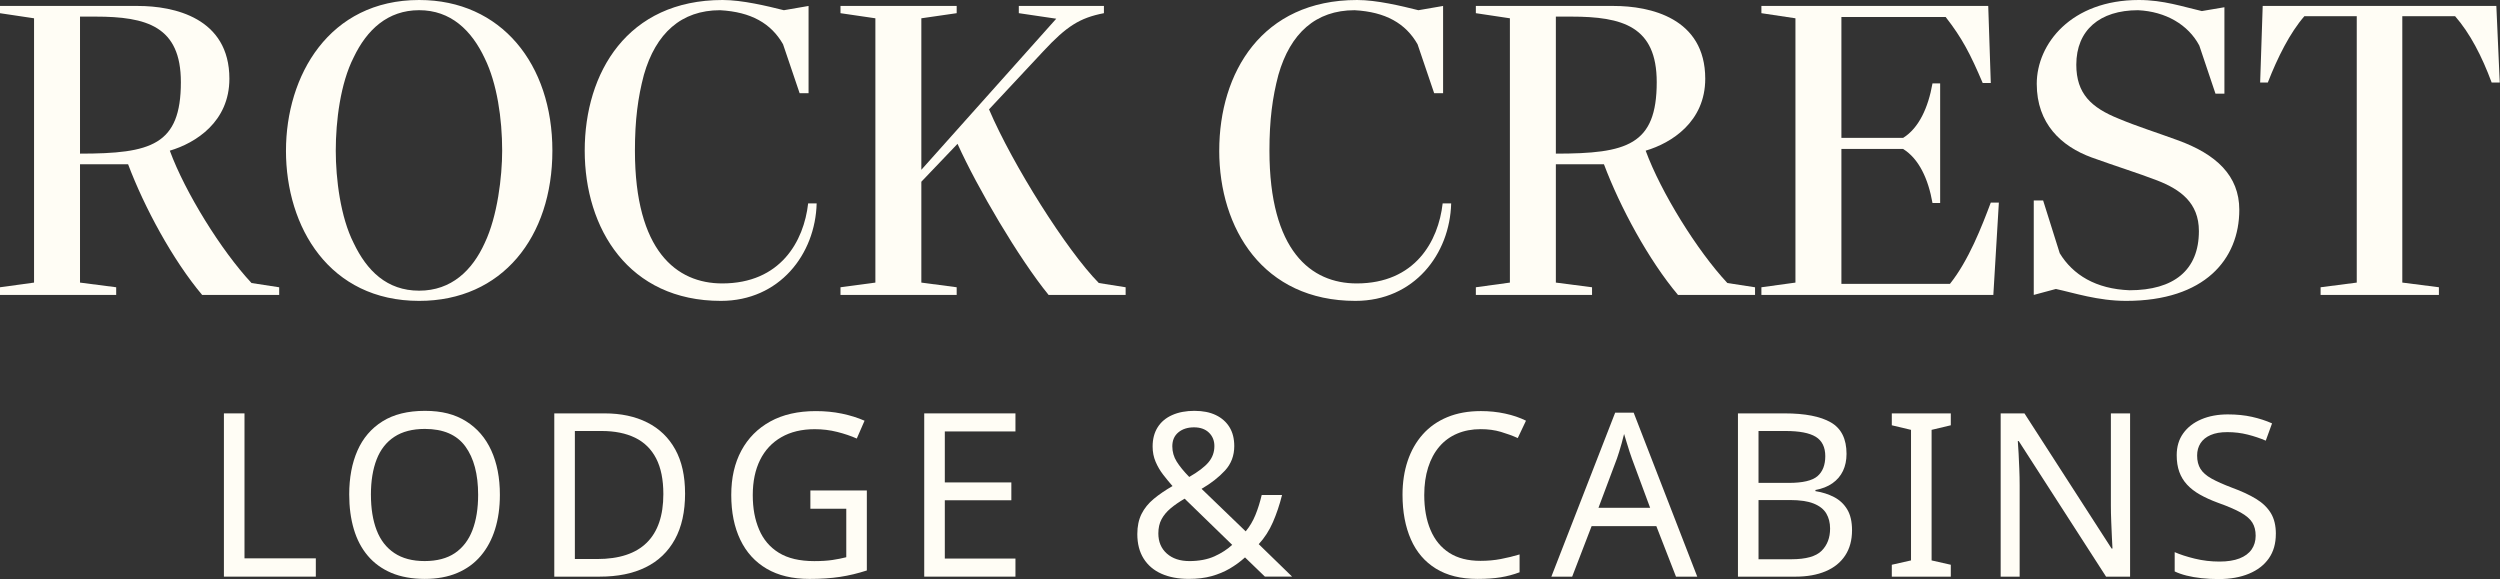 <svg width="1498" height="347" viewBox="0 0 1498 347" fill="none" xmlns="http://www.w3.org/2000/svg">
<rect x="0" y="0" width="1498" height="347" fill="#333333" stroke="none"/>
<g clip-path="url(#clip0_6116_204)">
<path d="M0 172.13L20.4 169.33V10.96L0 7.91V3.57H82.62C104.3 3.57 137.45 10.71 137.45 47.18C137.45 72.94 117.3 85.69 101.75 90.28C110.93 115.27 132.61 150.21 150.71 169.59L167.29 172.14V176.73H121.13C103.53 155.82 86.45 124.2 76.76 98.44H47.94V169.33L69.62 172.13V176.72H0V172.13ZM108.38 49.22C108.38 15.81 87.98 9.95 57.12 9.95H47.94V92.06C90.53 92.06 108.38 86.96 108.38 49.22Z" fill="#FFFDF5"/>
<path d="M171.36 90.27C171.36 45.39 197.11 0 251.17 0C300.39 0 330.99 38.51 330.99 90.27C330.99 142.03 300.9 180.29 251.17 180.29C197.36 180.29 171.35 136.17 171.35 90.27H171.36ZM290.44 145.61C298.09 129.55 300.9 105.83 300.9 90.27C300.9 71.15 297.84 49.98 290.44 34.93C282.53 18.1 270.04 6.11 251.17 6.11C232.3 6.11 219.8 17.84 211.9 34.42C203.99 49.97 201.19 72.42 201.19 90.27C201.19 107.1 204 130.05 211.9 145.61C219.8 162.19 231.79 174.17 251.17 174.17C270.55 174.17 283.05 161.93 290.44 145.61Z" fill="#FFFDF5"/>
<path d="M350.36 90.27C350.36 43.6 375.86 0 432.98 0C444.71 0 459.5 3.57 469.7 6.12L484.49 3.57V55.85H479.14L469.2 26.52C462.06 14.02 450.07 7.14 431.46 6.12C408.25 6.12 392.95 19.89 385.81 44.88C382.24 58.4 380.45 71.91 380.45 90.27C380.45 150.45 405.44 169.83 432.73 169.83C467.67 169.83 481.69 144.58 484.24 121.89H489.34C488.57 152.24 467.15 180.29 431.96 180.29C376.62 180.29 350.36 136.94 350.36 90.27Z" fill="#FFFDF5"/>
<path d="M503.62 172.13L524.53 169.33V10.96L503.62 7.9V3.57H573.24V7.9L552.07 10.96V101.74L632.91 11.21L610.47 7.89V3.57H661.47V7.9C646.93 10.7 639.03 15.81 625.26 30.6L592.62 65.54C606.9 98.95 639.29 150.2 658.41 169.58L674.48 172.13V176.72H628.32C610.47 154.79 585.73 112.71 573.75 86.19L552.07 108.89V169.33L573.24 172.13V176.72H503.62V172.13Z" fill="#FFFDF5"/>
<path d="M730.57 90.27C730.57 43.6 756.07 0 813.19 0C824.92 0 839.71 3.57 849.91 6.12L864.7 3.57V55.85H859.35L849.4 26.52C842.26 14.02 830.27 7.14 811.66 6.12C788.45 6.12 773.15 19.89 766.01 44.88C762.44 58.4 760.65 71.91 760.65 90.27C760.65 150.45 785.64 169.83 812.93 169.83C847.87 169.83 861.89 144.58 864.44 121.89H869.54C868.77 152.24 847.35 180.29 812.16 180.29C756.82 180.29 730.56 136.94 730.56 90.27H730.57Z" fill="#FFFDF5"/>
<path d="M884.33 172.13L904.73 169.33V10.96L884.33 7.9V3.57H966.95C988.62 3.57 1021.78 10.71 1021.78 47.18C1021.78 72.94 1001.63 85.69 986.08 90.28C995.26 115.27 1016.94 150.21 1035.04 169.59L1051.62 172.14V176.73H1005.46C987.86 155.82 970.78 124.2 961.09 98.44H932.27V169.33L953.95 172.13V176.72H884.33V172.13ZM992.71 49.22C992.71 15.81 972.31 9.95 941.45 9.95H932.27V92.06C974.86 92.06 992.71 86.96 992.71 49.22Z" fill="#FFFDF5"/>
<path d="M1055.43 172.13L1075.83 169.33V10.96L1055.43 7.9V3.57H1191.35L1192.88 49.73H1188.03C1180.64 32.39 1175.79 22.95 1165.85 10.2H1103.37V82.62H1140.35C1149.79 76.75 1155.39 64.51 1157.95 49.98H1162.54V121.64H1157.95C1155.4 107.1 1149.79 95.12 1140.35 89.26H1103.37V170.1H1168.4C1179.62 156.07 1187.52 135.67 1192.88 121.39H1197.72L1194.41 176.73H1055.43V172.14V172.13Z" fill="#FFFDF5"/>
<path d="M1231.89 173.15L1218.63 176.72V120.11H1224.24L1234.19 151.73C1242.1 164.73 1255.87 173.15 1276.01 173.92C1302.53 173.92 1317.58 161.93 1317.58 138.47C1317.58 121.39 1306.36 113.48 1292.59 108.12C1280.6 103.53 1268.87 99.96 1253.32 94.35C1235.21 87.72 1220.42 74.2 1220.42 50.23C1220.42 26.26 1241.07 0 1281.61 0C1296.4 0 1308.13 4.08 1319.35 6.63L1332.87 4.34V56.11H1327.51L1317.82 27.29C1311.19 14.79 1297.67 6.89 1281.1 6.12C1258.15 6.12 1244.12 18.11 1244.12 38.76C1244.12 56.1 1253.04 64.51 1269.62 71.15C1280.58 75.74 1291.29 79.05 1304.56 83.9C1328.02 92.32 1341.79 105.32 1341.79 125.72C1341.79 155.3 1321.13 180.29 1273.96 180.29C1257.13 180.29 1242.59 175.45 1231.88 173.15H1231.89Z" fill="#FFFDF5"/>
<path d="M1390.5 172.13L1412.17 169.33V9.69H1380.8C1372.13 19.64 1364.73 34.43 1358.87 49.47H1354.28L1355.81 3.57H1495.81L1497.85 49.47H1493.01C1487.14 33.66 1480.01 19.89 1471.08 9.69H1439.46V169.32L1461.39 172.12V176.71H1390.5V172.12V172.13Z" fill="#FFFDF5"/>
<path d="M134.17 345.52V247.7H146.5V334.56H189.24V345.52H134.17Z" fill="#FFFDF5"/>
<path d="M299.53 296.47C299.53 304.05 298.57 310.92 296.65 317.09C294.73 323.26 291.88 328.58 288.09 333.05C284.3 337.53 279.6 340.95 273.98 343.32C268.36 345.7 261.86 346.88 254.46 346.88C247.06 346.88 240.12 345.67 234.46 343.25C228.8 340.83 224.09 337.41 220.35 332.97C216.6 328.54 213.82 323.22 211.99 317.01C210.16 310.8 209.25 303.91 209.25 296.32C209.25 286.27 210.89 277.51 214.18 270.02C217.47 262.53 222.47 256.69 229.18 252.48C235.89 248.28 244.36 246.18 254.59 246.18C264.82 246.18 272.58 248.26 279.25 252.41C285.92 256.57 290.96 262.41 294.39 269.95C297.82 277.49 299.53 286.32 299.53 296.46V296.47ZM222.26 296.47C222.26 304.69 223.4 311.77 225.68 317.7C227.96 323.64 231.5 328.2 236.3 331.4C241.1 334.6 247.14 336.19 254.45 336.19C261.76 336.19 267.9 334.59 272.6 331.4C277.3 328.2 280.8 323.64 283.08 317.7C285.36 311.76 286.5 304.69 286.5 296.47C286.5 284.14 283.94 274.48 278.83 267.49C273.71 260.5 265.63 257.01 254.58 257.01C247.18 257.01 241.09 258.59 236.29 261.74C231.49 264.89 227.95 269.41 225.67 275.3C223.39 281.19 222.25 288.25 222.25 296.47H222.26Z" fill="#FFFDF5"/>
<path d="M410.5 295.65C410.5 306.61 408.47 315.79 404.4 323.19C400.33 330.59 394.51 336.16 386.93 339.9C379.35 343.65 370.17 345.52 359.39 345.52H332.13V247.7H362.27C372.13 247.7 380.67 249.53 387.89 253.18C395.1 256.83 400.68 262.2 404.6 269.28C408.53 276.36 410.49 285.15 410.49 295.65H410.5ZM397.48 296.06C397.48 287.38 396.04 280.26 393.16 274.69C390.28 269.12 386.08 264.99 380.56 262.29C375.03 259.6 368.34 258.25 360.49 258.25H344.46V334.97H357.75C370.99 334.97 380.92 331.71 387.55 325.17C394.17 318.64 397.48 308.94 397.48 296.06Z" fill="#FFFDF5"/>
<path d="M485.57 293.87H519.41V341.82C514.11 343.56 508.77 344.83 503.38 345.66C497.99 346.48 491.87 346.89 485.02 346.89C474.88 346.89 466.34 344.86 459.4 340.79C452.46 336.73 447.18 330.93 443.58 323.39C439.97 315.85 438.17 306.93 438.17 296.61C438.17 286.29 440.18 277.52 444.2 270.03C448.22 262.54 454 256.72 461.53 252.56C469.07 248.4 478.18 246.33 488.86 246.33C494.34 246.33 499.52 246.83 504.41 247.84C509.29 248.85 513.84 250.26 518.04 252.09L513.38 262.78C509.91 261.23 506 259.9 501.67 258.81C497.33 257.71 492.83 257.17 488.18 257.17C480.42 257.17 473.75 258.77 468.18 261.97C462.61 265.17 458.36 269.71 455.44 275.6C452.52 281.49 451.06 288.5 451.06 296.63C451.06 304.76 452.31 311.27 454.83 317.25C457.34 323.23 461.29 327.89 466.68 331.22C472.07 334.55 479.15 336.22 487.91 336.22C492.2 336.22 495.86 335.99 498.87 335.53C501.88 335.07 504.62 334.53 507.09 333.89V304.85H485.58V293.87H485.57Z" fill="#FFFDF5"/>
<path d="M608.46 345.52H553.8V247.7H608.46V258.52H566.13V289.07H606V299.76H566.13V334.69H608.46V345.51V345.52Z" fill="#FFFDF5"/>
<path d="M715.87 246.19C720.8 246.19 725.03 247.04 728.54 248.73C732.05 250.42 734.77 252.82 736.69 255.92C738.61 259.03 739.57 262.82 739.57 267.29C739.57 273.04 737.72 277.93 734.02 281.95C730.32 285.97 725.64 289.62 719.98 292.91L746.42 318.39C748.79 315.56 750.74 312.29 752.24 308.6C753.75 304.9 755 300.91 756.01 296.61H768.2C766.74 302.46 764.91 307.89 762.72 312.91C760.53 317.93 757.7 322.32 754.23 326.06L774.23 345.51H757.93L746.01 334C743.18 336.56 740.12 338.79 736.83 340.71C733.54 342.63 729.91 344.13 725.94 345.23C721.97 346.33 717.42 346.87 712.31 346.87C706.01 346.87 700.55 345.84 695.94 343.79C691.33 341.73 687.77 338.7 685.25 334.68C682.74 330.66 681.48 325.78 681.48 320.02C681.48 315.36 682.32 311.34 684.01 307.96C685.7 304.58 688.14 301.57 691.34 298.92C694.54 296.27 698.28 293.71 702.57 291.25C700.65 289.06 698.78 286.78 696.95 284.4C695.12 282.03 693.61 279.45 692.43 276.66C691.24 273.87 690.65 270.84 690.65 267.55C690.65 263.08 691.65 259.24 693.66 256.04C695.67 252.84 698.57 250.4 702.36 248.71C706.15 247.02 710.65 246.17 715.86 246.17V246.19H715.87ZM709.84 298.8C706.55 300.72 703.74 302.66 701.41 304.62C699.08 306.59 697.28 308.75 696 311.13C694.72 313.51 694.08 316.34 694.08 319.62C694.08 324.64 695.77 328.66 699.15 331.68C702.53 334.69 707.05 336.2 712.71 336.2C718.37 336.2 723.58 335.24 727.78 333.32C731.98 331.4 735.5 329.12 738.33 326.47L709.83 298.8H709.84ZM715.46 256.06C711.62 256.06 708.49 257.07 706.08 259.07C703.66 261.08 702.45 263.86 702.45 267.43C702.45 270.72 703.32 273.76 705.05 276.54C706.78 279.33 709.3 282.41 712.59 285.79C717.98 282.69 721.84 279.74 724.17 276.95C726.5 274.16 727.66 270.95 727.66 267.29C727.66 264 726.56 261.31 724.37 259.21C722.18 257.11 719.21 256.06 715.47 256.06H715.46Z" fill="#FFFDF5"/>
<path d="M887.25 257.15C882.04 257.15 877.34 258.04 873.14 259.82C868.94 261.6 865.38 264.2 862.45 267.63C859.53 271.05 857.29 275.21 855.74 280.1C854.19 284.99 853.41 290.49 853.41 296.61C853.41 304.65 854.66 311.64 857.18 317.57C859.69 323.51 863.43 328.07 868.41 331.27C873.39 334.47 879.62 336.06 887.11 336.06C891.4 336.06 895.47 335.7 899.3 334.96C903.14 334.23 906.88 333.32 910.53 332.22V342.91C906.88 344.28 903.11 345.29 899.23 345.92C895.35 346.56 890.71 346.88 885.32 346.88C875.36 346.88 867.05 344.83 860.39 340.71C853.72 336.6 848.72 330.76 845.39 323.17C842.06 315.59 840.39 306.69 840.39 296.46C840.39 289.06 841.42 282.3 843.47 276.18C845.52 270.06 848.54 264.76 852.51 260.29C856.48 255.82 861.39 252.37 867.24 249.95C873.08 247.53 879.8 246.32 887.38 246.32C892.4 246.32 897.24 246.82 901.9 247.83C906.56 248.84 910.71 250.25 914.37 252.08L909.44 262.49C906.43 261.12 903.07 259.89 899.37 258.79C895.67 257.69 891.63 257.15 887.25 257.15Z" fill="#FFFDF5"/>
<path d="M1004.25 345.52L992.47 315.24H953.7L942.05 345.52H929.58L967.8 247.29H978.9L1016.99 345.52H1004.25ZM977.81 274.69C977.54 273.96 977.08 272.64 976.44 270.72C975.8 268.8 975.18 266.82 974.59 264.76C973.99 262.71 973.51 261.13 973.15 260.03C972.69 261.86 972.21 263.71 971.71 265.58C971.21 267.45 970.7 269.16 970.2 270.72C969.7 272.27 969.26 273.6 968.9 274.69L957.8 304.28H988.76L977.8 274.69H977.81Z" fill="#FFFDF5"/>
<path d="M1069.32 247.7C1081.56 247.7 1090.81 249.5 1097.06 253.11C1103.31 256.72 1106.44 263 1106.44 271.95C1106.44 275.79 1105.73 279.19 1104.32 282.16C1102.9 285.13 1100.8 287.6 1098.02 289.56C1095.23 291.52 1091.83 292.87 1087.81 293.6V294.29C1091.92 294.93 1095.64 296.12 1098.98 297.85C1102.31 299.59 1104.94 302.05 1106.86 305.25C1108.78 308.45 1109.74 312.6 1109.74 317.72C1109.74 323.66 1108.37 328.7 1105.63 332.86C1102.89 337.02 1098.99 340.17 1093.92 342.31C1088.85 344.46 1082.8 345.53 1075.77 345.53H1041.38V247.71H1069.33H1069.32V247.7ZM1071.79 289.35C1080.19 289.35 1085.95 288 1089.05 285.31C1092.15 282.62 1093.71 278.62 1093.71 273.32C1093.71 268.02 1091.81 264.07 1088.02 261.74C1084.23 259.41 1078.18 258.25 1069.87 258.25H1053.7V289.35H1071.79ZM1053.71 299.62V335.1H1073.44C1082.12 335.1 1088.14 333.41 1091.52 330.03C1094.9 326.65 1096.59 322.22 1096.59 316.74C1096.59 313.27 1095.84 310.26 1094.33 307.7C1092.82 305.14 1090.31 303.16 1086.79 301.74C1083.27 300.32 1078.5 299.62 1072.47 299.62H1053.7H1053.71Z" fill="#FFFDF5"/>
<path d="M1168.92 345.52H1133.57V338.4L1145.08 335.8V257.57L1133.57 254.83V247.71H1168.92V254.83L1157.41 257.57V335.8L1168.92 338.4V345.52Z" fill="#FFFDF5"/>
<path d="M1276.33 345.52H1261.95L1209.62 264.28H1209.07C1209.25 266.38 1209.41 268.87 1209.55 271.75C1209.69 274.63 1209.82 277.69 1209.96 280.93C1210.1 284.17 1210.17 287.48 1210.17 290.86V345.52H1198.8V247.7H1213.05L1265.25 328.67H1265.8C1265.71 327.21 1265.59 325.02 1265.46 322.09C1265.32 319.17 1265.19 315.97 1265.05 312.5C1264.91 309.03 1264.84 305.83 1264.84 302.91V247.7H1276.35V345.52H1276.33Z" fill="#FFFDF5"/>
<path d="M1363.68 319.96C1363.68 325.7 1362.29 330.56 1359.51 334.54C1356.73 338.53 1352.77 341.6 1347.62 343.75C1342.47 345.9 1336.4 346.98 1329.41 346.98C1325.83 346.98 1322.4 346.8 1319.13 346.44C1315.86 346.08 1312.88 345.57 1310.19 344.89C1307.5 344.22 1305.13 343.39 1303.07 342.4V330.84C1306.3 332.27 1310.3 333.57 1315.1 334.74C1319.89 335.91 1324.84 336.49 1329.95 336.49C1334.7 336.49 1338.69 335.86 1341.91 334.61C1345.13 333.36 1347.55 331.56 1349.17 329.23C1350.78 326.9 1351.59 324.17 1351.59 321.03C1351.59 317.89 1350.92 315.25 1349.58 313.1C1348.24 310.95 1345.93 308.96 1342.66 307.12C1339.39 305.29 1334.84 303.34 1329.02 301.27C1324.9 299.75 1321.29 298.11 1318.2 296.36C1315.11 294.61 1312.53 292.62 1310.47 290.38C1308.41 288.14 1306.86 285.59 1305.83 282.72C1304.8 279.85 1304.28 276.54 1304.28 272.77C1304.28 267.66 1305.58 263.29 1308.18 259.67C1310.78 256.04 1314.38 253.24 1319 251.27C1323.61 249.3 1328.92 248.31 1334.93 248.31C1340.22 248.31 1345.05 248.8 1349.45 249.79C1353.84 250.78 1357.83 252.08 1361.41 253.69L1357.65 264.04C1354.34 262.61 1350.73 261.4 1346.83 260.41C1342.93 259.42 1338.88 258.93 1334.67 258.93C1330.46 258.93 1327.28 259.51 1324.59 260.68C1321.9 261.85 1319.89 263.48 1318.54 265.59C1317.2 267.7 1316.52 270.14 1316.52 272.91C1316.52 276.14 1317.19 278.82 1318.54 280.97C1319.88 283.12 1322.08 285.05 1325.13 286.75C1328.18 288.45 1332.3 290.29 1337.5 292.26C1343.15 294.32 1347.92 296.54 1351.81 298.91C1355.71 301.28 1358.67 304.13 1360.68 307.44C1362.7 310.76 1363.7 314.92 1363.7 319.94L1363.68 319.96Z" fill="#FFFDF5"/>
</g>
<defs>
<clipPath id="clip0_6116_204">
<rect width="1497.85" height="346.97" fill="white"/>
</clipPath>
</defs>
</svg>
